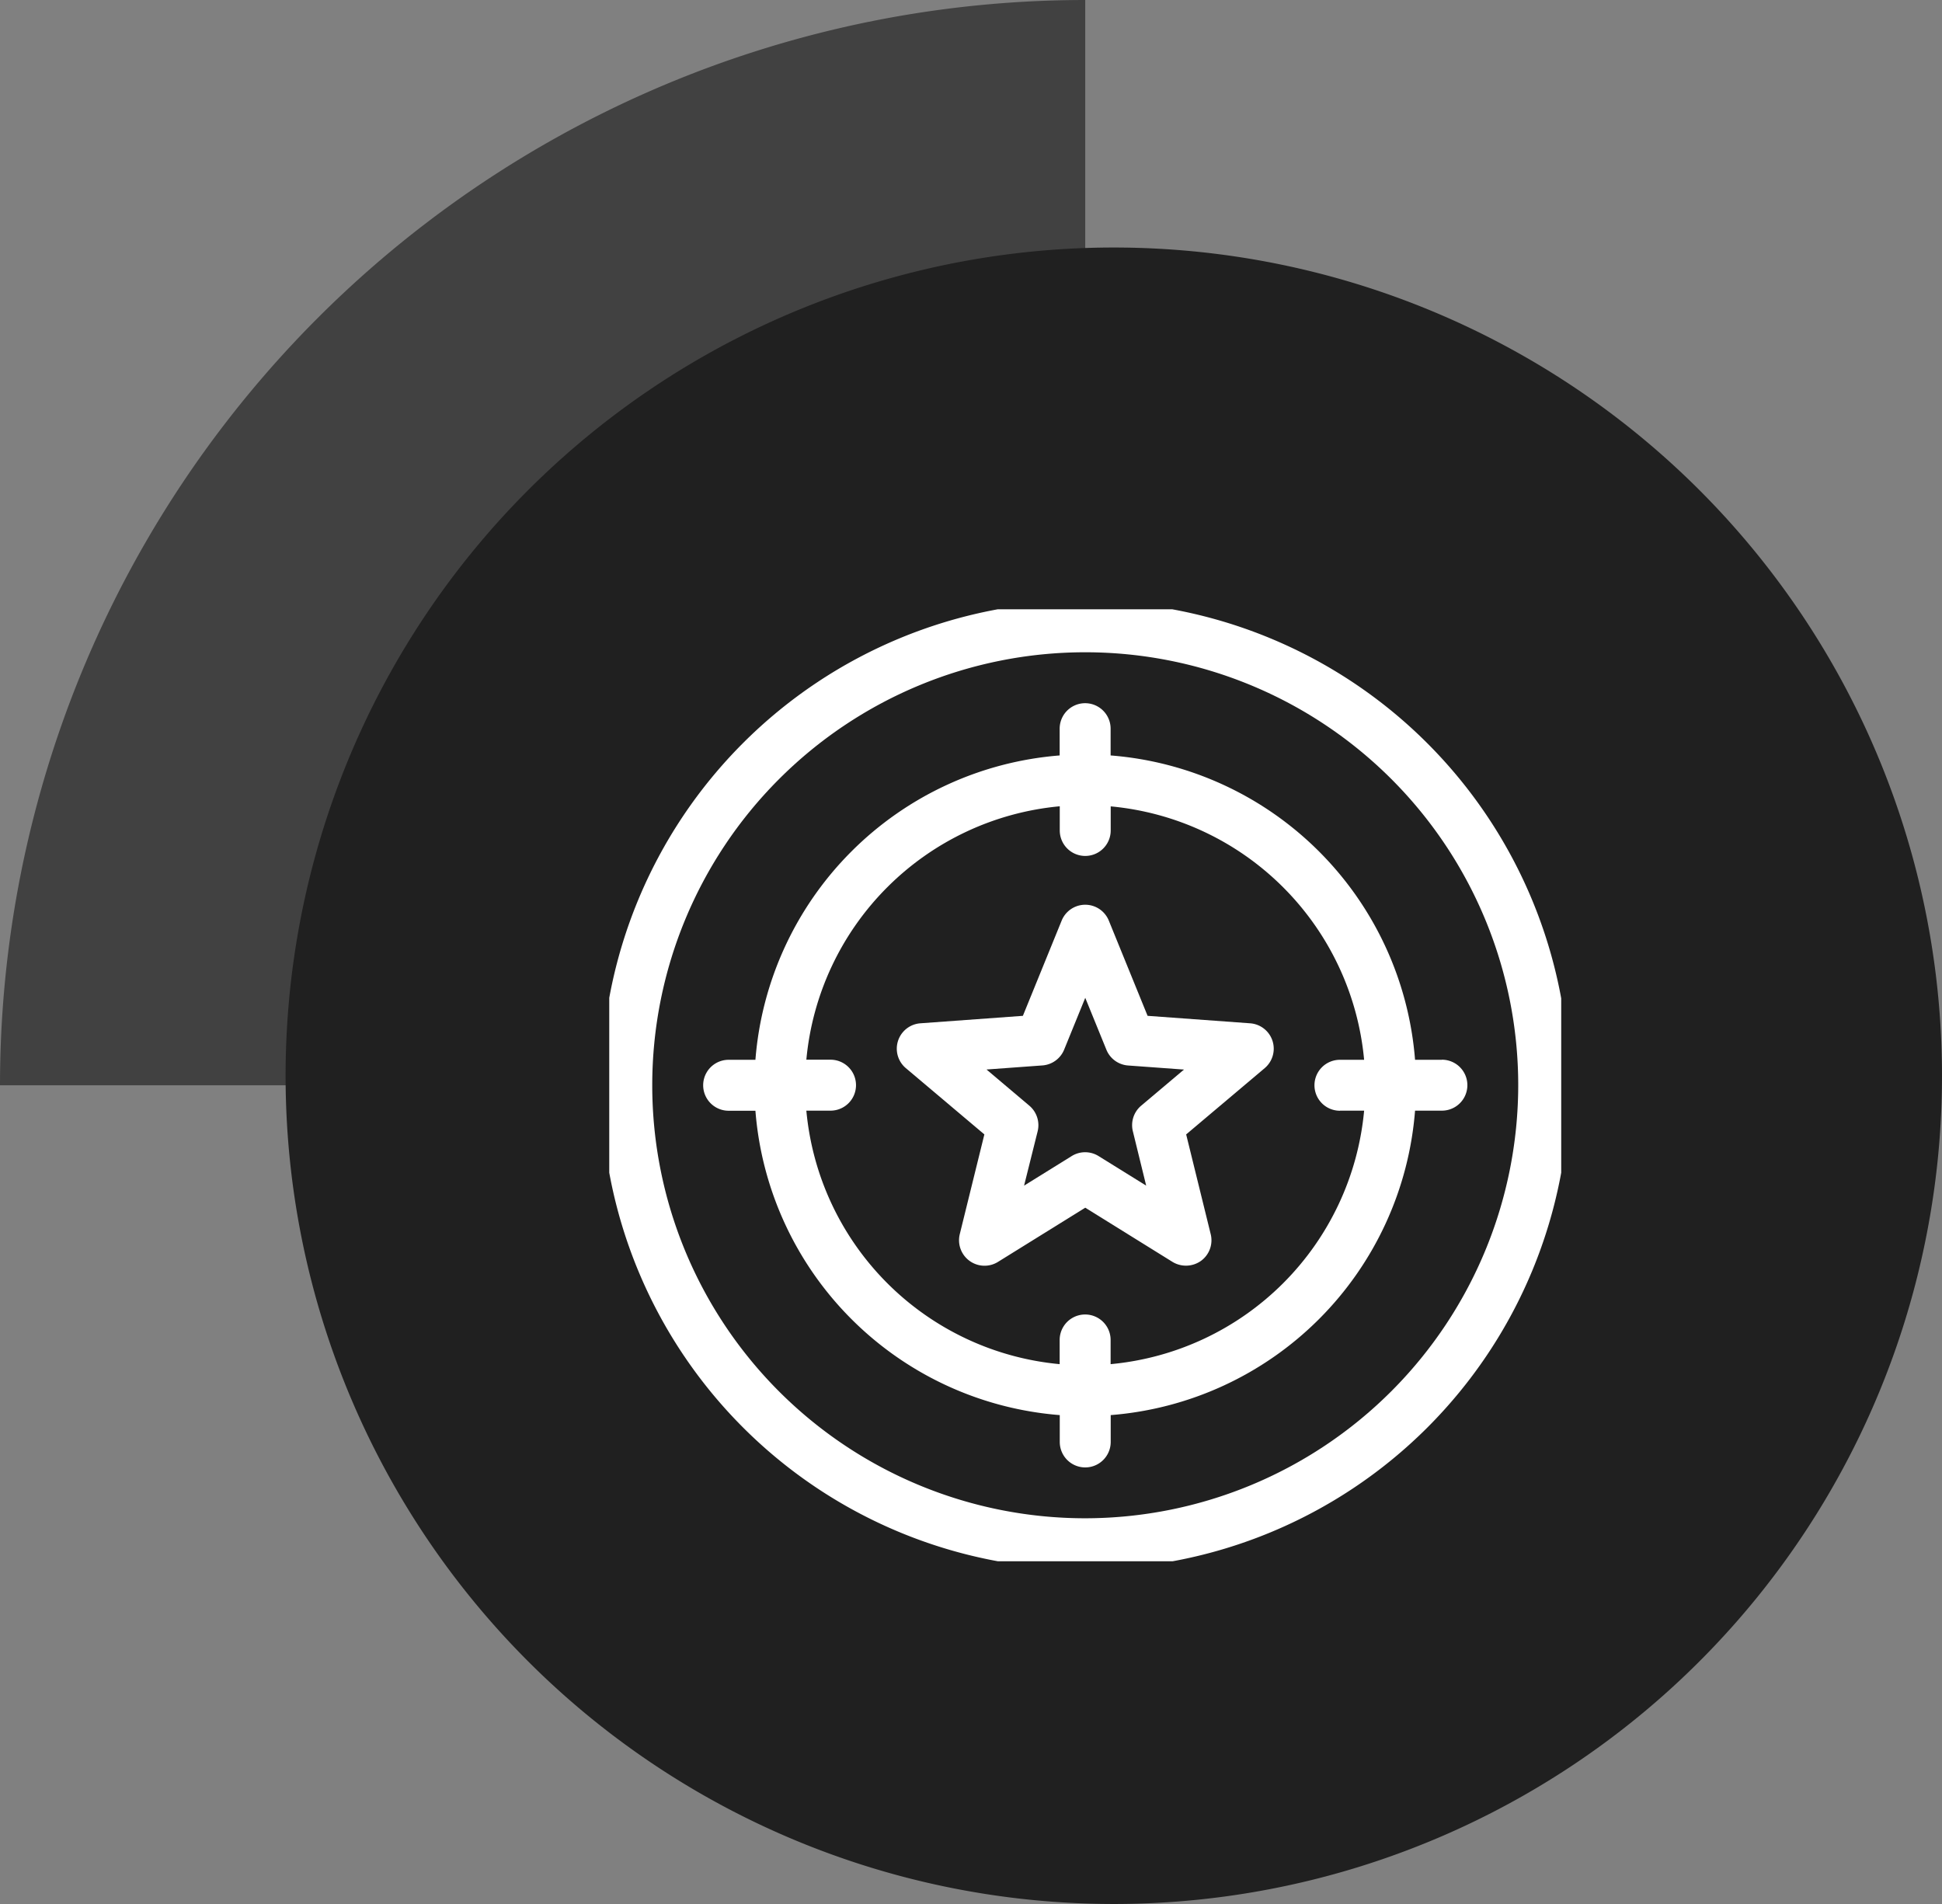 <svg xmlns="http://www.w3.org/2000/svg" xmlns:xlink="http://www.w3.org/1999/xlink" width="102" height="100" viewBox="0 0 102 100">
  <rect x="0" y="0" width="102" height="100" fill="#808080" stroke="none"/>
  <defs>
    <clipPath id="clip-path">
      <rect id="사각형_389" data-name="사각형 389" width="50" height="50" transform="translate(0.418 0.418)" fill="#fff"/>
    </clipPath>
  </defs>
  <g id="ico_service_2" style="isolation: isolate">
    <path id="Circle" d="M0,57A57,57,0,0,1,57,0V57Z" fill="#414141" style="isolation: isolate"/>
    <path id="Ellipse_2" data-name="Ellipse 2" d="M0,43.5A43.5,43.5,0,1,1,43.5,87,43.5,43.5,0,0,1,0,43.5Z" transform="translate(15 13)" fill="#202020" style="isolation: isolate"/>
    <g id="그룹_533" data-name="그룹 533" transform="translate(31.582 31.582)">
      <g id="그룹_532" data-name="그룹 532" clip-path="url(#clip-path)">
        <path id="패스_570" data-name="패스 570" d="M25.418,0A25.418,25.418,0,1,0,50.836,25.418,25.446,25.446,0,0,0,25.418,0m0,48.16A22.742,22.742,0,1,1,48.16,25.418,22.768,22.768,0,0,1,25.418,48.16" fill="#fff"/>
        <path id="패스_571" data-name="패스 571" d="M42.8,22.729H41.39A17.4,17.4,0,0,0,25.4,6.744V5.338a1.338,1.338,0,0,0-2.676,0V6.744A17.4,17.4,0,0,0,6.744,22.729H5.338a1.338,1.338,0,0,0,0,2.676H6.744A17.4,17.4,0,0,0,22.729,41.39V42.8a1.338,1.338,0,0,0,2.676,0V41.39A17.4,17.4,0,0,0,41.39,25.4H42.8a1.338,1.338,0,1,0,0-2.676M37.445,25.4h1.27A14.729,14.729,0,0,1,25.4,38.714v-1.27a1.338,1.338,0,1,0-2.676,0v1.27A14.729,14.729,0,0,1,9.419,25.4h1.27a1.338,1.338,0,0,0,0-2.676H9.419a14.729,14.729,0,0,1,13.31-13.31v1.27a1.338,1.338,0,1,0,2.676,0V9.419a14.729,14.729,0,0,1,13.31,13.31h-1.27a1.338,1.338,0,0,0,0,2.676" transform="translate(1.351 1.351)" fill="#fff"/>
        <path id="패스_572" data-name="패스 572" d="M30.156,18.138l-5.382-.392-2.036-5a1.337,1.337,0,0,0-2.478,0l-2.036,5-5.382.392a1.337,1.337,0,0,0-.765,2.356l4.124,3.48-1.292,5.24a1.339,1.339,0,0,0,2.005,1.457L21.5,27.823l4.585,2.848a1.362,1.362,0,0,0,1.493-.055,1.338,1.338,0,0,0,.512-1.4L26.8,23.974l4.124-3.48a1.337,1.337,0,0,0-.767-2.356m-5.719,4.326A1.339,1.339,0,0,0,24,23.808l.7,2.856-2.5-1.552a1.336,1.336,0,0,0-1.413,0l-2.5,1.552L19,23.808a1.342,1.342,0,0,0-.437-1.343l-2.249-1.9,2.935-.214a1.339,1.339,0,0,0,1.142-.829L21.5,16.8l1.11,2.725a1.335,1.335,0,0,0,1.141.829l2.935.214Z" transform="translate(3.919 4.025)" fill="#fff"/>
      </g>
    </g>
  </g>
</svg>
